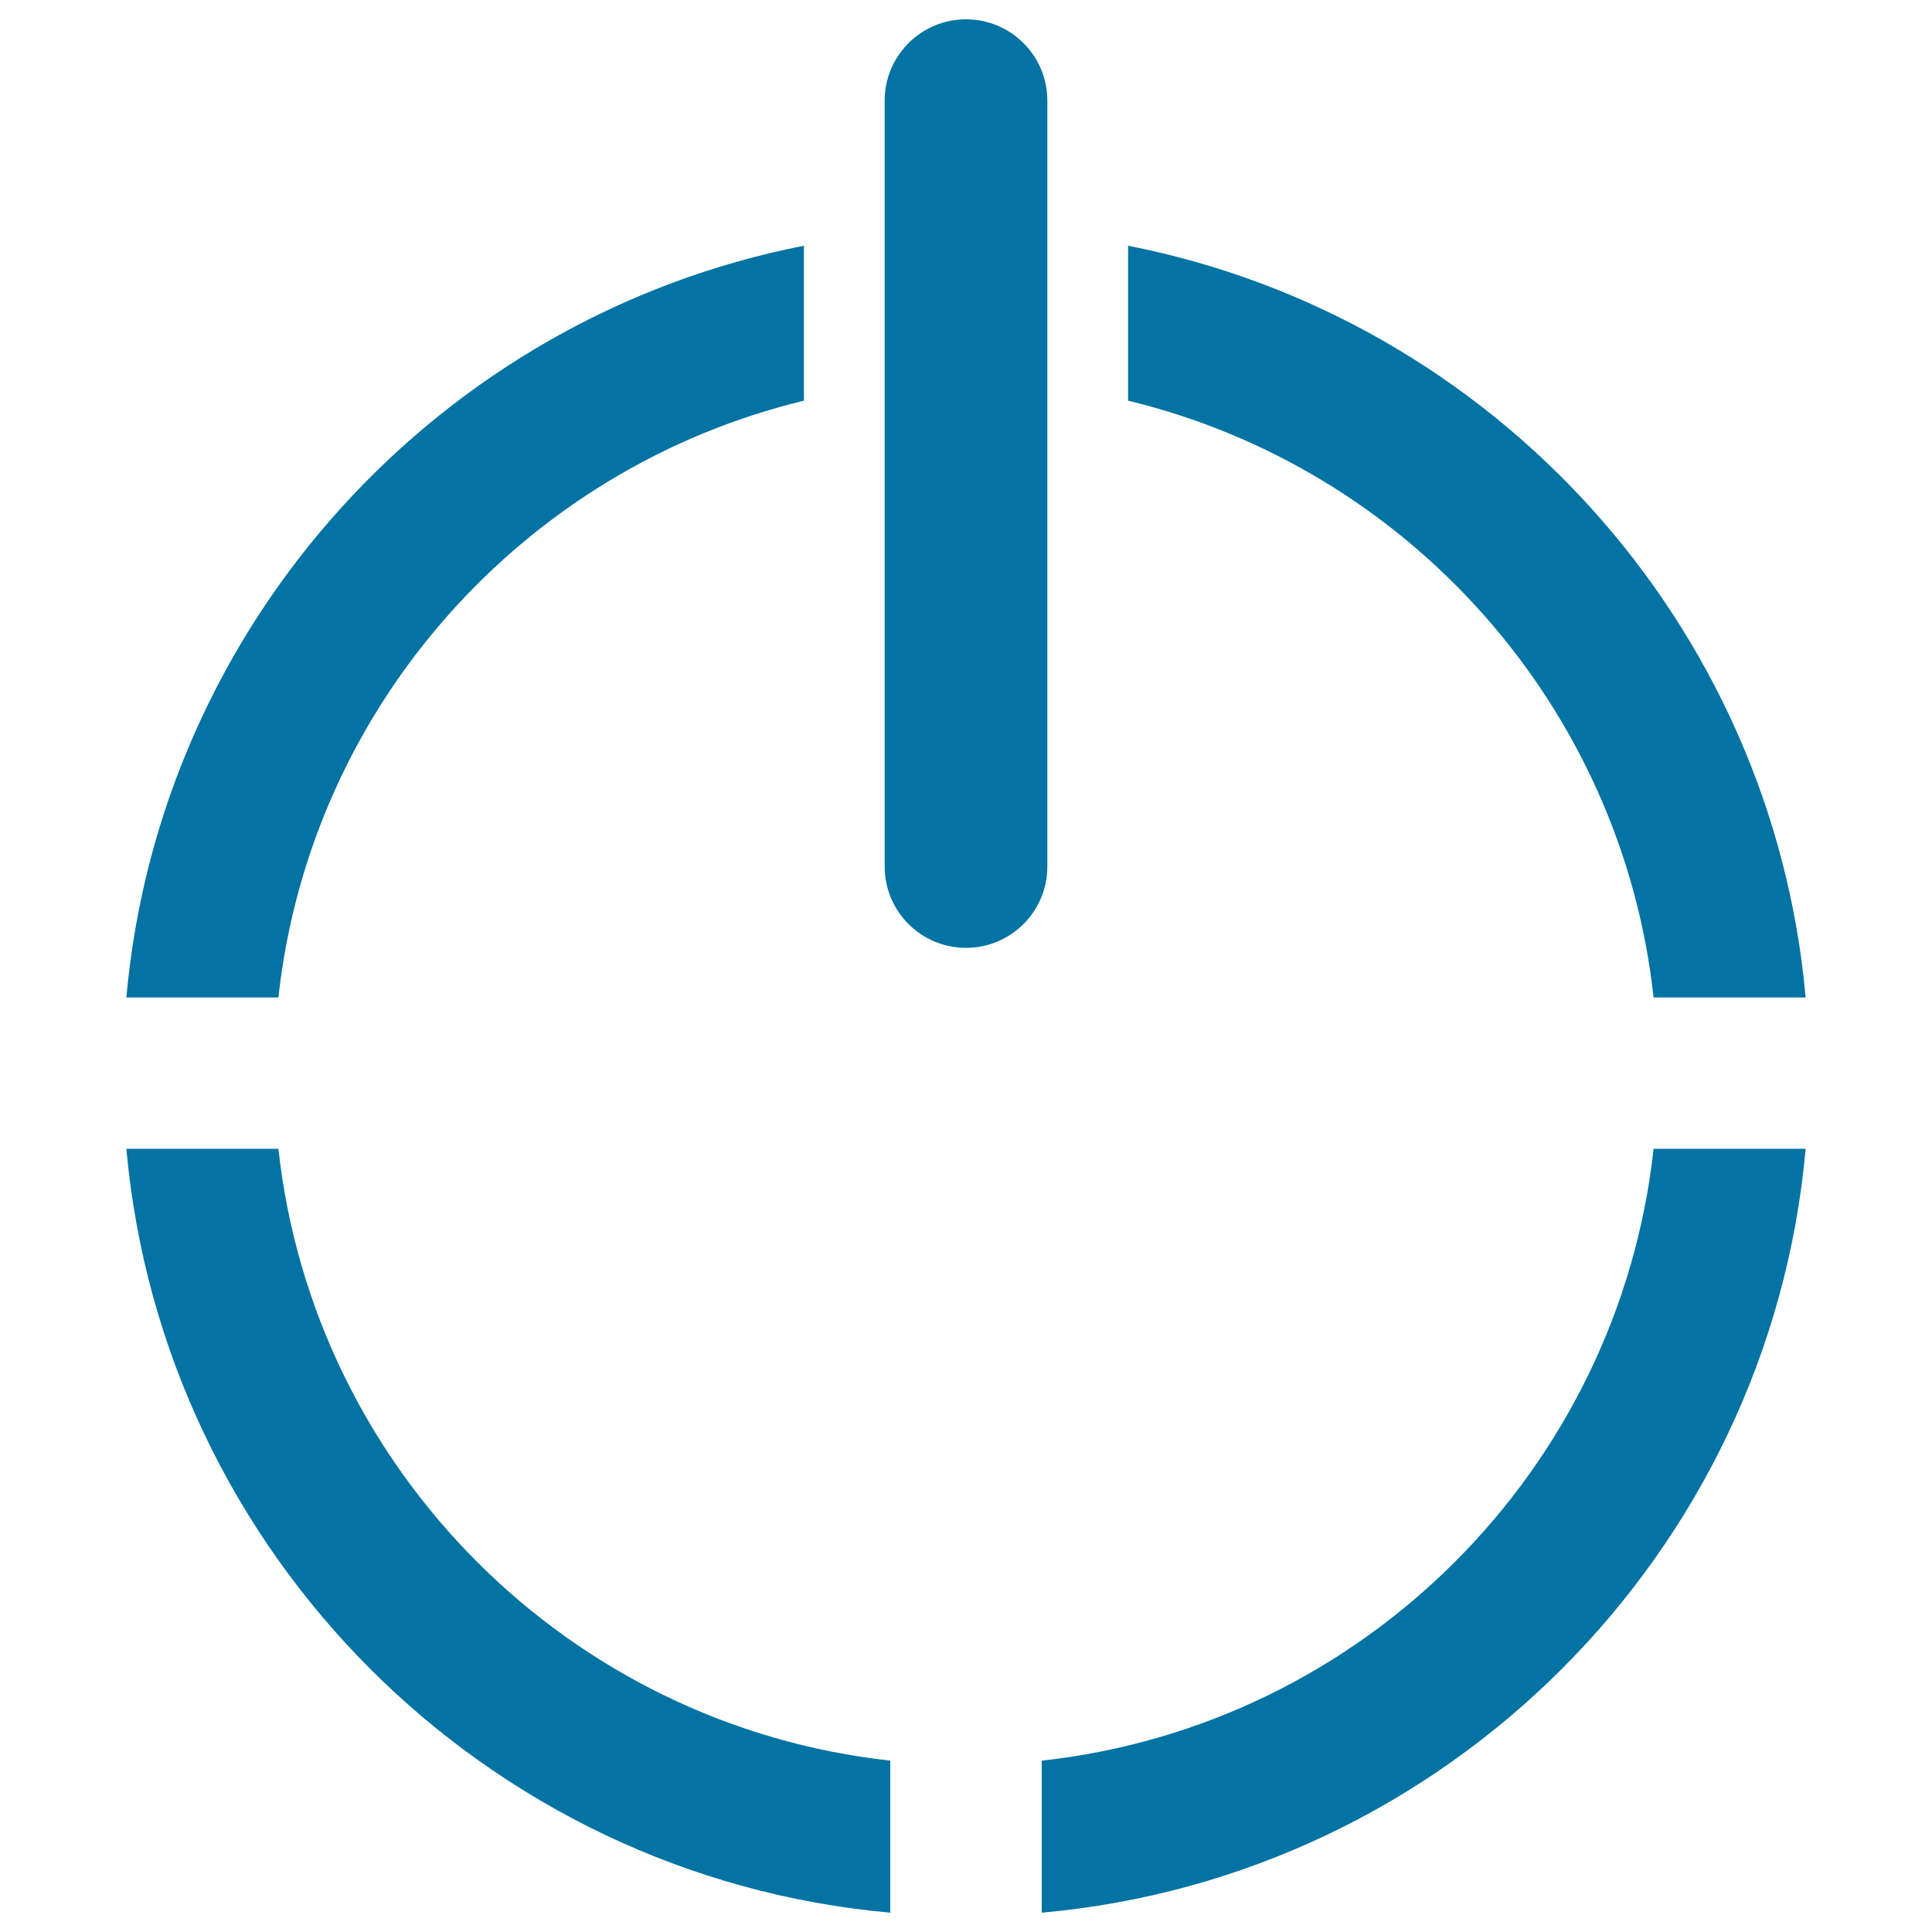 <svg xmlns="http://www.w3.org/2000/svg" viewBox="0 0 1000 1000" style="fill:#0273a2">
<title>Power Sign SVG icon</title>
<g><g><path d="M583.9,127.2v80.2c144.8,34.9,255.5,157.9,272,308.9h78.7C917.2,322,772,164,583.9,127.2z"/><path d="M416.1,207.4v-80.2C228,164,82.8,322,65.4,516.3h78.7C160.6,365.3,271.4,242.3,416.1,207.4z"/><path d="M460.8,990v-78.7c-166.2-18.2-298.5-150.5-316.7-316.7H65.4C84.2,804,251.4,971.3,460.8,990z"/><path d="M855.9,594.6c-18.2,166.2-150.5,298.5-316.7,316.7V990c209.4-18.7,376.7-186,395.4-395.4L855.9,594.6L855.9,594.6z"/><path d="M542.1,199.9v-78.8v-69c0-23.2-18.8-42.1-42.1-42.1c-23.2,0-42.1,18.8-42.1,42.1v69v78.8v248.6c0,23.2,18.8,42.1,42.1,42.1c23.2,0,42.1-18.8,42.1-42.1V199.9z"/></g></g>
</svg>